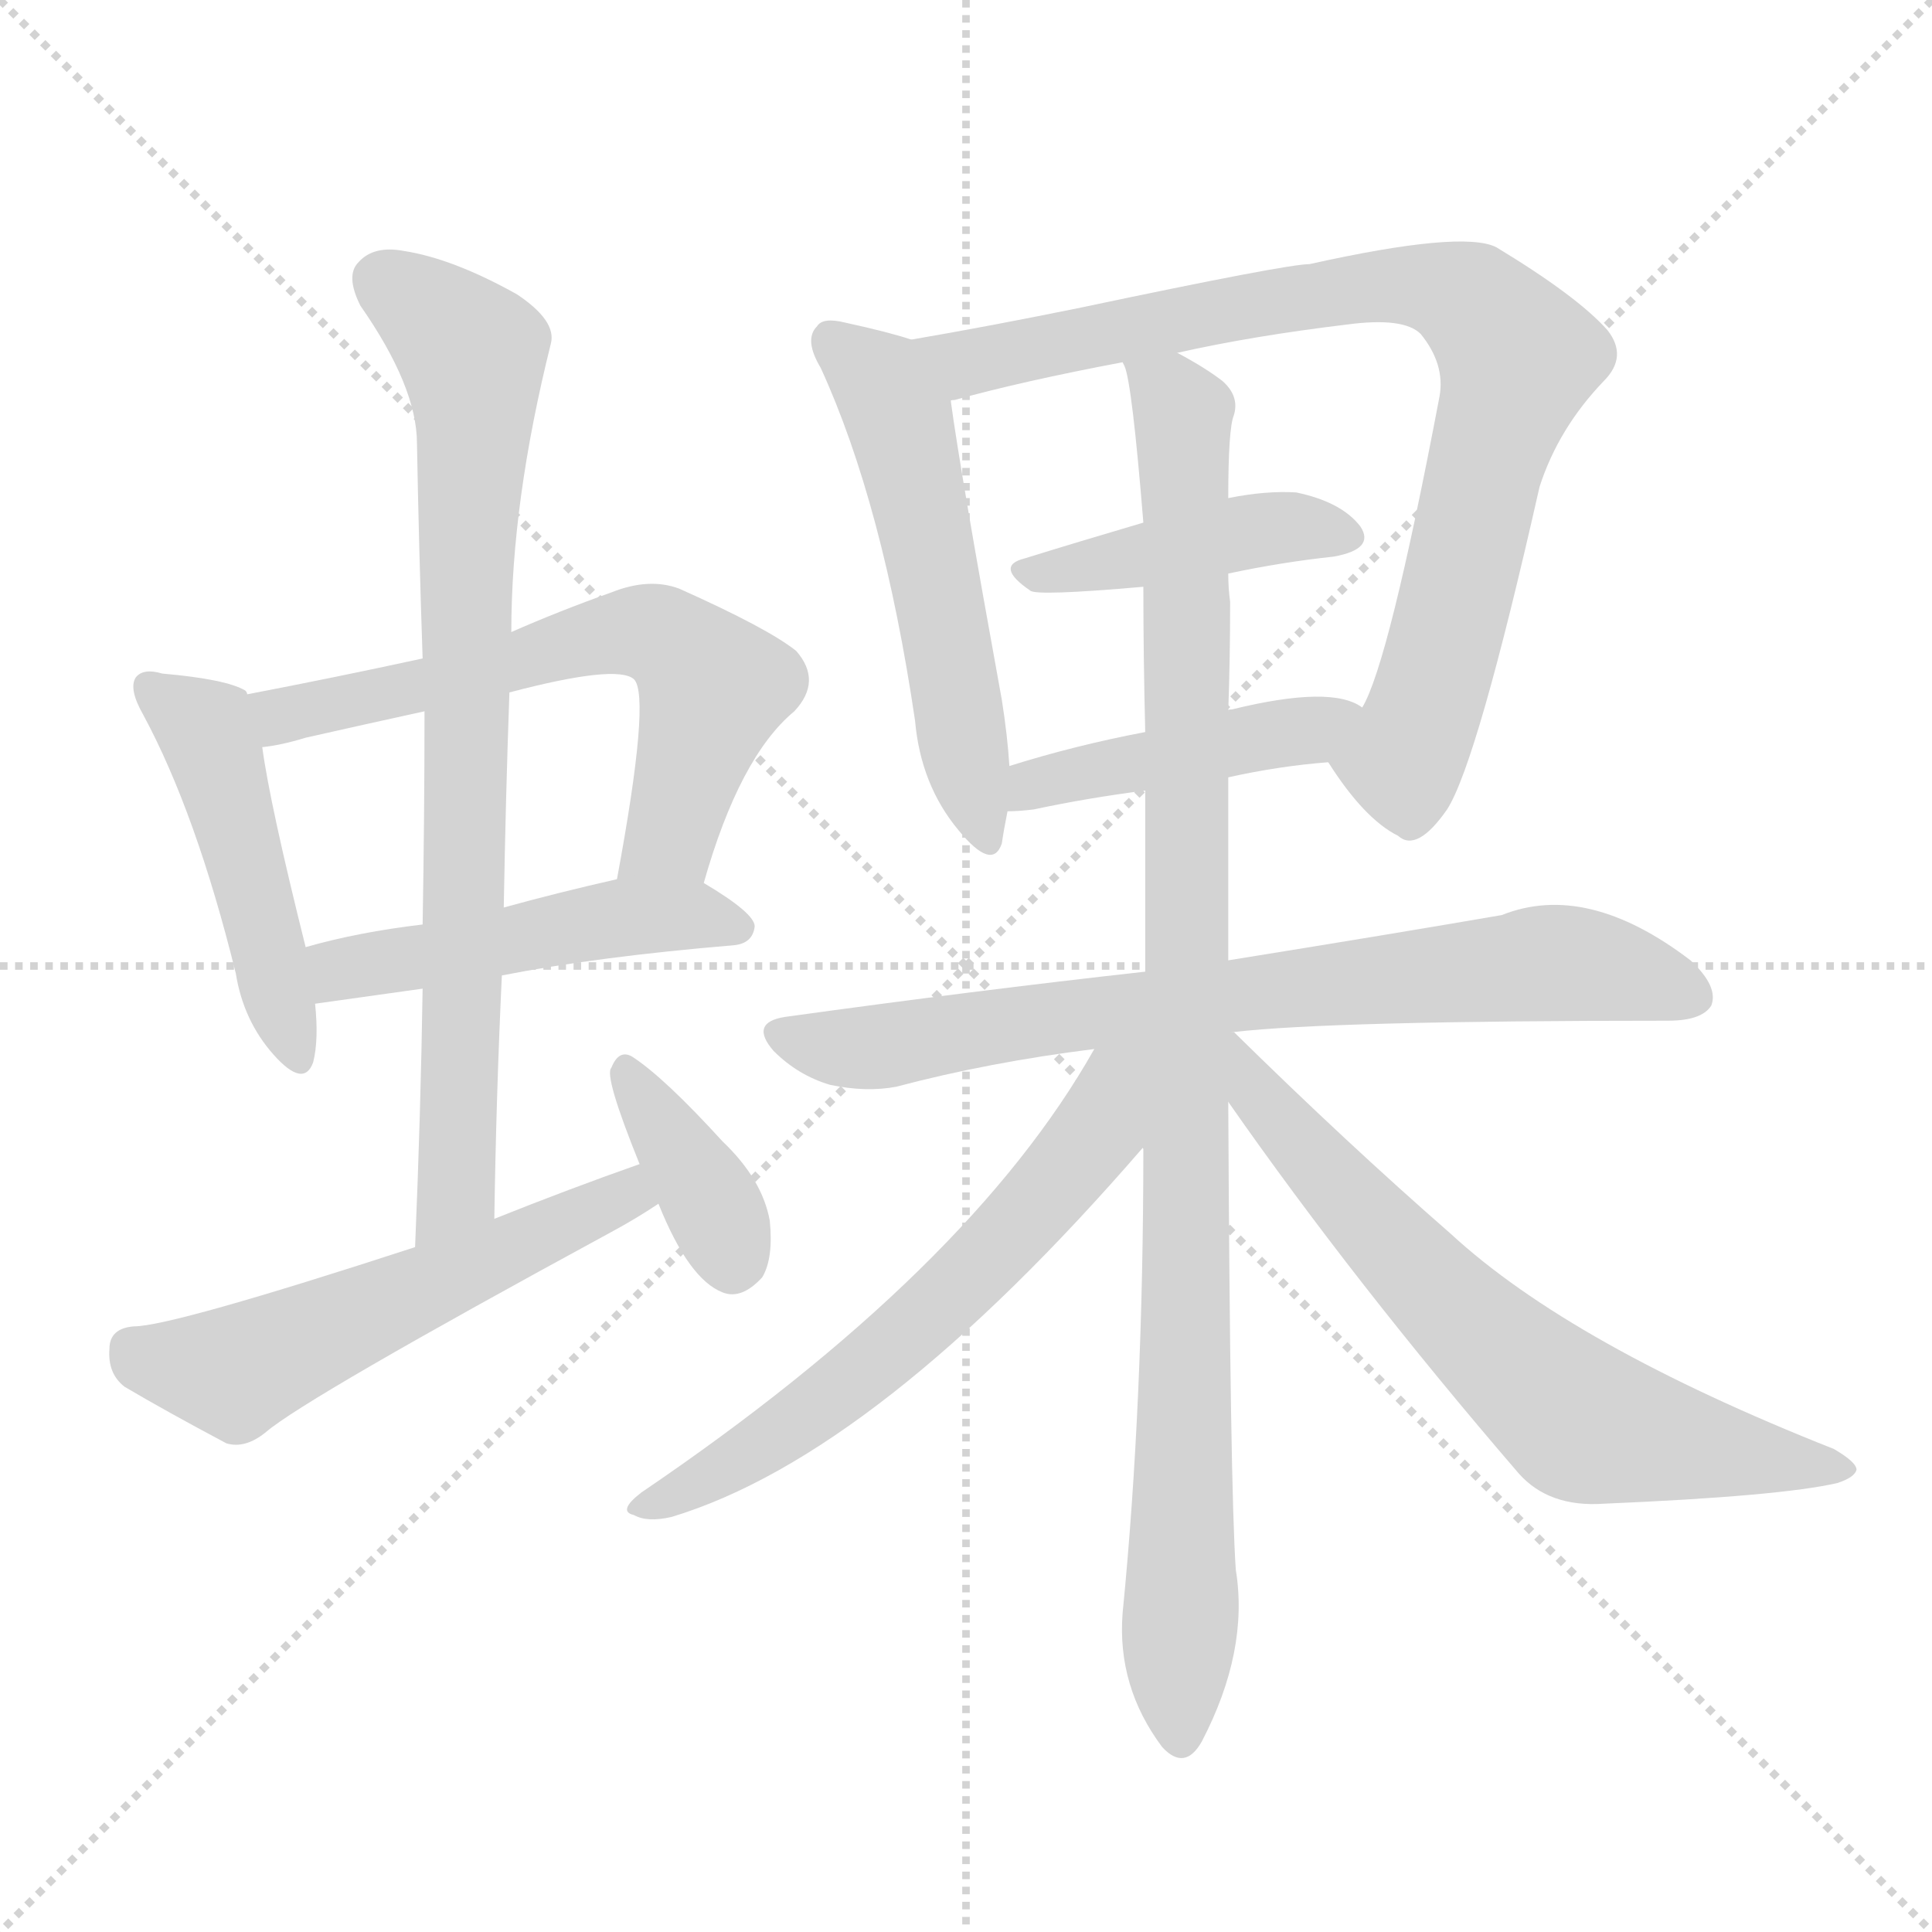 <svg version="1.1" viewBox="0 0 1024 1024" xmlns="http://www.w3.org/2000/svg">
  <g stroke="lightgray" stroke-dasharray="1,1" stroke-width="1" transform="scale(4, 4)">
    <line x1="0" y1="0" x2="256" y2="256"></line>
    <line x1="256" y1="0" x2="0" y2="256"></line>
    <line x1="128" y1="0" x2="128" y2="256"></line>
    <line x1="0" y1="128" x2="256" y2="128"></line>
  </g>
  <g transform="scale(1, -1) translate(0, -900)">
    <style type="text/css">
      
        @keyframes keyframes0 {
          from {
            stroke: blue;
            stroke-dashoffset: 471;
            stroke-width: 128;
          }
          61% {
            animation-timing-function: step-end;
            stroke: blue;
            stroke-dashoffset: 0;
            stroke-width: 128;
          }
          to {
            stroke: black;
            stroke-width: 1024;
          }
        }
        #make-me-a-hanzi-animation-0 {
          animation: keyframes0 0.633s both;
          animation-delay: 0s;
          animation-timing-function: linear;
        }
      
        @keyframes keyframes1 {
          from {
            stroke: blue;
            stroke-dashoffset: 617;
            stroke-width: 128;
          }
          67% {
            animation-timing-function: step-end;
            stroke: blue;
            stroke-dashoffset: 0;
            stroke-width: 128;
          }
          to {
            stroke: black;
            stroke-width: 1024;
          }
        }
        #make-me-a-hanzi-animation-1 {
          animation: keyframes1 0.752s both;
          animation-delay: 0.633s;
          animation-timing-function: linear;
        }
      
        @keyframes keyframes2 {
          from {
            stroke: blue;
            stroke-dashoffset: 482;
            stroke-width: 128;
          }
          61% {
            animation-timing-function: step-end;
            stroke: blue;
            stroke-dashoffset: 0;
            stroke-width: 128;
          }
          to {
            stroke: black;
            stroke-width: 1024;
          }
        }
        #make-me-a-hanzi-animation-2 {
          animation: keyframes2 0.642s both;
          animation-delay: 1.385s;
          animation-timing-function: linear;
        }
      
        @keyframes keyframes3 {
          from {
            stroke: blue;
            stroke-dashoffset: 788;
            stroke-width: 128;
          }
          72% {
            animation-timing-function: step-end;
            stroke: blue;
            stroke-dashoffset: 0;
            stroke-width: 128;
          }
          to {
            stroke: black;
            stroke-width: 1024;
          }
        }
        #make-me-a-hanzi-animation-3 {
          animation: keyframes3 0.891s both;
          animation-delay: 2.028s;
          animation-timing-function: linear;
        }
      
        @keyframes keyframes4 {
          from {
            stroke: blue;
            stroke-dashoffset: 549;
            stroke-width: 128;
          }
          64% {
            animation-timing-function: step-end;
            stroke: blue;
            stroke-dashoffset: 0;
            stroke-width: 128;
          }
          to {
            stroke: black;
            stroke-width: 1024;
          }
        }
        #make-me-a-hanzi-animation-4 {
          animation: keyframes4 0.697s both;
          animation-delay: 2.919s;
          animation-timing-function: linear;
        }
      
        @keyframes keyframes5 {
          from {
            stroke: blue;
            stroke-dashoffset: 369;
            stroke-width: 128;
          }
          55% {
            animation-timing-function: step-end;
            stroke: blue;
            stroke-dashoffset: 0;
            stroke-width: 128;
          }
          to {
            stroke: black;
            stroke-width: 1024;
          }
        }
        #make-me-a-hanzi-animation-5 {
          animation: keyframes5 0.55s both;
          animation-delay: 3.616s;
          animation-timing-function: linear;
        }
      
        @keyframes keyframes6 {
          from {
            stroke: blue;
            stroke-dashoffset: 534;
            stroke-width: 128;
          }
          63% {
            animation-timing-function: step-end;
            stroke: blue;
            stroke-dashoffset: 0;
            stroke-width: 128;
          }
          to {
            stroke: black;
            stroke-width: 1024;
          }
        }
        #make-me-a-hanzi-animation-6 {
          animation: keyframes6 0.685s both;
          animation-delay: 4.166s;
          animation-timing-function: linear;
        }
      
        @keyframes keyframes7 {
          from {
            stroke: blue;
            stroke-dashoffset: 838;
            stroke-width: 128;
          }
          73% {
            animation-timing-function: step-end;
            stroke: blue;
            stroke-dashoffset: 0;
            stroke-width: 128;
          }
          to {
            stroke: black;
            stroke-width: 1024;
          }
        }
        #make-me-a-hanzi-animation-7 {
          animation: keyframes7 0.932s both;
          animation-delay: 4.851s;
          animation-timing-function: linear;
        }
      
        @keyframes keyframes8 {
          from {
            stroke: blue;
            stroke-dashoffset: 425;
            stroke-width: 128;
          }
          58% {
            animation-timing-function: step-end;
            stroke: blue;
            stroke-dashoffset: 0;
            stroke-width: 128;
          }
          to {
            stroke: black;
            stroke-width: 1024;
          }
        }
        #make-me-a-hanzi-animation-8 {
          animation: keyframes8 0.596s both;
          animation-delay: 5.783s;
          animation-timing-function: linear;
        }
      
        @keyframes keyframes9 {
          from {
            stroke: blue;
            stroke-dashoffset: 439;
            stroke-width: 128;
          }
          59% {
            animation-timing-function: step-end;
            stroke: blue;
            stroke-dashoffset: 0;
            stroke-width: 128;
          }
          to {
            stroke: black;
            stroke-width: 1024;
          }
        }
        #make-me-a-hanzi-animation-9 {
          animation: keyframes9 0.607s both;
          animation-delay: 6.378s;
          animation-timing-function: linear;
        }
      
        @keyframes keyframes10 {
          from {
            stroke: blue;
            stroke-dashoffset: 745;
            stroke-width: 128;
          }
          71% {
            animation-timing-function: step-end;
            stroke: blue;
            stroke-dashoffset: 0;
            stroke-width: 128;
          }
          to {
            stroke: black;
            stroke-width: 1024;
          }
        }
        #make-me-a-hanzi-animation-10 {
          animation: keyframes10 0.856s both;
          animation-delay: 6.986s;
          animation-timing-function: linear;
        }
      
        @keyframes keyframes11 {
          from {
            stroke: blue;
            stroke-dashoffset: 991;
            stroke-width: 128;
          }
          76% {
            animation-timing-function: step-end;
            stroke: blue;
            stroke-dashoffset: 0;
            stroke-width: 128;
          }
          to {
            stroke: black;
            stroke-width: 1024;
          }
        }
        #make-me-a-hanzi-animation-11 {
          animation: keyframes11 1.056s both;
          animation-delay: 7.842s;
          animation-timing-function: linear;
        }
      
        @keyframes keyframes12 {
          from {
            stroke: blue;
            stroke-dashoffset: 614;
            stroke-width: 128;
          }
          67% {
            animation-timing-function: step-end;
            stroke: blue;
            stroke-dashoffset: 0;
            stroke-width: 128;
          }
          to {
            stroke: black;
            stroke-width: 1024;
          }
        }
        #make-me-a-hanzi-animation-12 {
          animation: keyframes12 0.75s both;
          animation-delay: 8.898s;
          animation-timing-function: linear;
        }
      
        @keyframes keyframes13 {
          from {
            stroke: blue;
            stroke-dashoffset: 672;
            stroke-width: 128;
          }
          69% {
            animation-timing-function: step-end;
            stroke: blue;
            stroke-dashoffset: 0;
            stroke-width: 128;
          }
          to {
            stroke: black;
            stroke-width: 1024;
          }
        }
        #make-me-a-hanzi-animation-13 {
          animation: keyframes13 0.797s both;
          animation-delay: 9.648s;
          animation-timing-function: linear;
        }
      
    </style>
    
      <path d="M 131 532 Q 131 533 130 534 Q 120 540 86 543 Q 76 546 72 541 Q 68 535 76 521 Q 104 469 125 384 Q 129 359 145 341 Q 161 323 166 337 Q 169 349 167 368 L 162 398 Q 143 474 139 504 L 131 532 Z" fill="lightgray"></path>
    
      <path d="M 373 432 Q 392 499 421 523 Q 436 539 422 555 Q 407 567 360 588 Q 344 594 324 586 Q 296 576 271 565 L 224 551 Q 178 541 131 532 C 102 526 109 499 139 504 Q 149 505 162 509 Q 193 516 225 523 L 270 533 Q 327 548 336 540 Q 345 531 327 434 C 322 404 364 403 373 432 Z" fill="lightgray"></path>
    
      <path d="M 167 368 L 224 376 L 266 383 Q 317 393 389 399 Q 399 400 400 409 Q 400 416 373 432 C 358 441 356 441 327 434 Q 296 427 267 419 L 224 410 Q 190 406 162 398 C 133 390 137 364 167 368 Z" fill="lightgray"></path>
    
      <path d="M 224 376 Q 223 310 220 239 C 219 209 261 224 262 254 Q 263 320 266 383 L 267 419 Q 268 477 270 533 L 271 565 Q 271 634 292 718 Q 295 730 274 744 Q 240 763 214 767 Q 198 770 190 761 Q 183 754 191 738 Q 221 695 221 665 Q 222 610 224 551 L 225 523 Q 225 468 224 410 L 224 376 Z" fill="lightgray"></path>
    
      <path d="M 220 239 Q 91 197 71 197 Q 58 196 58 185 Q 57 172 66 165 Q 88 152 120 135 Q 130 132 141 141 Q 162 159 324 247 Q 337 254 349 262 C 374 278 367 293 339 283 Q 302 270 262 254 L 220 239 Z" fill="lightgray"></path>
    
      <path d="M 349 262 Q 365 222 383 215 Q 393 211 404 223 Q 410 233 408 253 Q 404 275 383 295 Q 352 329 335 340 Q 328 344 324 334 Q 320 330 339 283 L 349 262 Z" fill="lightgray"></path>
    
      <path d="M 483 720 Q 471 724 448 729 Q 436 732 433 727 Q 426 720 435 705 Q 468 633 485 518 Q 488 484 508 460 Q 526 438 531 453 Q 532 460 534 470 L 535 494 Q 534 510 531 529 Q 509 650 504 687 C 500 715 500 715 483 720 Z" fill="lightgray"></path>
    
      <path d="M 704 496 Q 723 466 741 457 Q 751 448 767 471 Q 783 496 816 642 Q 826 673 850 698 Q 863 711 852 725 Q 836 743 793 769 Q 775 778 694 760 Q 682 760 573 737 Q 524 727 483 720 C 453 715 475 679 504 687 Q 503 688 506 688 Q 542 698 595 708 L 624 713 Q 664 722 714 728 Q 744 732 753 723 Q 766 707 763 690 Q 736 548 722 525 C 710 497 700 501 704 496 Z" fill="lightgray"></path>
    
      <path d="M 651 596 Q 679 602 707 605 Q 729 609 721 621 Q 711 634 687 639 Q 671 640 651 636 L 606 623 Q 572 613 543 604 Q 527 600 546 587 Q 549 584 606 589 L 651 596 Z" fill="lightgray"></path>
    
      <path d="M 651 488 Q 678 494 704 496 C 734 499 748 511 722 525 Q 706 537 653 524 Q 650 524 651 523 C 634 517 634 517 607 512 Q 570 505 535 494 C 506 485 504 469 534 470 Q 540 470 548 471 Q 576 477 607 481 L 651 488 Z" fill="lightgray"></path>
    
      <path d="M 654 353 Q 705 359 884 359 Q 902 359 907 367 Q 911 377 896 391 Q 841 433 796 415 Q 738 405 651 391 L 607 385 Q 517 375 416 361 Q 397 358 410 343 Q 423 330 440 325 Q 459 321 475 324 Q 524 337 580 344 L 654 353 Z" fill="lightgray"></path>
    
      <path d="M 606 292 Q 606 156 595 45 Q 592 6 616 -26 Q 628 -39 637 -23 Q 662 25 655 68 Q 652 111 651 316 L 651 391 Q 651 440 651 488 L 651 523 Q 652 551 652 581 Q 651 588 651 596 L 651 636 Q 651 673 654 680 Q 657 690 648 698 Q 639 705 624 713 C 598 729 589 734 595 708 L 596 706 Q 600 697 606 623 L 606 589 Q 606 552 607 512 L 607 481 Q 607 435 607 385 L 606 292 Z" fill="lightgray"></path>
    
      <path d="M 580 344 Q 514 227 340 109 Q 327 99 336 97 Q 343 93 356 96 Q 465 129 606 292 C 657 350 599 376 580 344 Z" fill="lightgray"></path>
    
      <path d="M 651 316 Q 718 220 805 119 Q 821 101 850 103 Q 944 107 974 114 Q 983 117 984 121 Q 984 125 972 132 Q 833 187 769 246 Q 714 294 654 353 L 651 353 C 626 369 634 341 651 316 Z" fill="lightgray"></path>
    
    
      <clipPath id="make-me-a-hanzi-clip-0">
        <path d="M 131 532 Q 131 533 130 534 Q 120 540 86 543 Q 76 546 72 541 Q 68 535 76 521 Q 104 469 125 384 Q 129 359 145 341 Q 161 323 166 337 Q 169 349 167 368 L 162 398 Q 143 474 139 504 L 131 532 Z"></path>
      </clipPath>
      <path clip-path="url(#make-me-a-hanzi-clip-0)" d="M 80 536 L 109 514 L 156 342" fill="none" id="make-me-a-hanzi-animation-0" stroke-dasharray="343 686" stroke-linecap="round"></path>
    
      <clipPath id="make-me-a-hanzi-clip-1">
        <path d="M 373 432 Q 392 499 421 523 Q 436 539 422 555 Q 407 567 360 588 Q 344 594 324 586 Q 296 576 271 565 L 224 551 Q 178 541 131 532 C 102 526 109 499 139 504 Q 149 505 162 509 Q 193 516 225 523 L 270 533 Q 327 548 336 540 Q 345 531 327 434 C 322 404 364 403 373 432 Z"></path>
      </clipPath>
      <path clip-path="url(#make-me-a-hanzi-clip-1)" d="M 140 527 L 152 521 L 313 561 L 349 564 L 378 535 L 355 457 L 335 446" fill="none" id="make-me-a-hanzi-animation-1" stroke-dasharray="489 978" stroke-linecap="round"></path>
    
      <clipPath id="make-me-a-hanzi-clip-2">
        <path d="M 167 368 L 224 376 L 266 383 Q 317 393 389 399 Q 399 400 400 409 Q 400 416 373 432 C 358 441 356 441 327 434 Q 296 427 267 419 L 224 410 Q 190 406 162 398 C 133 390 137 364 167 368 Z"></path>
      </clipPath>
      <path clip-path="url(#make-me-a-hanzi-clip-2)" d="M 173 377 L 180 386 L 324 413 L 372 415 L 391 408" fill="none" id="make-me-a-hanzi-animation-2" stroke-dasharray="354 708" stroke-linecap="round"></path>
    
      <clipPath id="make-me-a-hanzi-clip-3">
        <path d="M 224 376 Q 223 310 220 239 C 219 209 261 224 262 254 Q 263 320 266 383 L 267 419 Q 268 477 270 533 L 271 565 Q 271 634 292 718 Q 295 730 274 744 Q 240 763 214 767 Q 198 770 190 761 Q 183 754 191 738 Q 221 695 221 665 Q 222 610 224 551 L 225 523 Q 225 468 224 410 L 224 376 Z"></path>
      </clipPath>
      <path clip-path="url(#make-me-a-hanzi-clip-3)" d="M 203 751 L 250 712 L 252 683 L 242 269 L 225 247" fill="none" id="make-me-a-hanzi-animation-3" stroke-dasharray="660 1320" stroke-linecap="round"></path>
    
      <clipPath id="make-me-a-hanzi-clip-4">
        <path d="M 220 239 Q 91 197 71 197 Q 58 196 58 185 Q 57 172 66 165 Q 88 152 120 135 Q 130 132 141 141 Q 162 159 324 247 Q 337 254 349 262 C 374 278 367 293 339 283 Q 302 270 262 254 L 220 239 Z"></path>
      </clipPath>
      <path clip-path="url(#make-me-a-hanzi-clip-4)" d="M 70 185 L 81 178 L 124 173 L 307 252 L 332 267 L 335 275" fill="none" id="make-me-a-hanzi-animation-4" stroke-dasharray="421 842" stroke-linecap="round"></path>
    
      <clipPath id="make-me-a-hanzi-clip-5">
        <path d="M 349 262 Q 365 222 383 215 Q 393 211 404 223 Q 410 233 408 253 Q 404 275 383 295 Q 352 329 335 340 Q 328 344 324 334 Q 320 330 339 283 L 349 262 Z"></path>
      </clipPath>
      <path clip-path="url(#make-me-a-hanzi-clip-5)" d="M 333 331 L 379 258 L 388 233" fill="none" id="make-me-a-hanzi-animation-5" stroke-dasharray="241 482" stroke-linecap="round"></path>
    
      <clipPath id="make-me-a-hanzi-clip-6">
        <path d="M 483 720 Q 471 724 448 729 Q 436 732 433 727 Q 426 720 435 705 Q 468 633 485 518 Q 488 484 508 460 Q 526 438 531 453 Q 532 460 534 470 L 535 494 Q 534 510 531 529 Q 509 650 504 687 C 500 715 500 715 483 720 Z"></path>
      </clipPath>
      <path clip-path="url(#make-me-a-hanzi-clip-6)" d="M 442 719 L 462 702 L 477 678 L 521 459" fill="none" id="make-me-a-hanzi-animation-6" stroke-dasharray="406 812" stroke-linecap="round"></path>
    
      <clipPath id="make-me-a-hanzi-clip-7">
        <path d="M 704 496 Q 723 466 741 457 Q 751 448 767 471 Q 783 496 816 642 Q 826 673 850 698 Q 863 711 852 725 Q 836 743 793 769 Q 775 778 694 760 Q 682 760 573 737 Q 524 727 483 720 C 453 715 475 679 504 687 Q 503 688 506 688 Q 542 698 595 708 L 624 713 Q 664 722 714 728 Q 744 732 753 723 Q 766 707 763 690 Q 736 548 722 525 C 710 497 700 501 704 496 Z"></path>
      </clipPath>
      <path clip-path="url(#make-me-a-hanzi-clip-7)" d="M 491 717 L 512 707 L 589 726 L 729 749 L 761 747 L 785 736 L 804 707 L 765 556 L 742 497 L 717 495" fill="none" id="make-me-a-hanzi-animation-7" stroke-dasharray="710 1420" stroke-linecap="round"></path>
    
      <clipPath id="make-me-a-hanzi-clip-8">
        <path d="M 651 596 Q 679 602 707 605 Q 729 609 721 621 Q 711 634 687 639 Q 671 640 651 636 L 606 623 Q 572 613 543 604 Q 527 600 546 587 Q 549 584 606 589 L 651 596 Z"></path>
      </clipPath>
      <path clip-path="url(#make-me-a-hanzi-clip-8)" d="M 544 595 L 669 619 L 711 615" fill="none" id="make-me-a-hanzi-animation-8" stroke-dasharray="297 594" stroke-linecap="round"></path>
    
      <clipPath id="make-me-a-hanzi-clip-9">
        <path d="M 651 488 Q 678 494 704 496 C 734 499 748 511 722 525 Q 706 537 653 524 Q 650 524 651 523 C 634 517 634 517 607 512 Q 570 505 535 494 C 506 485 504 469 534 470 Q 540 470 548 471 Q 576 477 607 481 L 651 488 Z"></path>
      </clipPath>
      <path clip-path="url(#make-me-a-hanzi-clip-9)" d="M 541 476 L 548 485 L 716 522" fill="none" id="make-me-a-hanzi-animation-9" stroke-dasharray="311 622" stroke-linecap="round"></path>
    
      <clipPath id="make-me-a-hanzi-clip-10">
        <path d="M 654 353 Q 705 359 884 359 Q 902 359 907 367 Q 911 377 896 391 Q 841 433 796 415 Q 738 405 651 391 L 607 385 Q 517 375 416 361 Q 397 358 410 343 Q 423 330 440 325 Q 459 321 475 324 Q 524 337 580 344 L 654 353 Z"></path>
      </clipPath>
      <path clip-path="url(#make-me-a-hanzi-clip-10)" d="M 414 352 L 467 345 L 574 363 L 819 390 L 861 385 L 897 372" fill="none" id="make-me-a-hanzi-animation-10" stroke-dasharray="617 1234" stroke-linecap="round"></path>
    
      <clipPath id="make-me-a-hanzi-clip-11">
        <path d="M 606 292 Q 606 156 595 45 Q 592 6 616 -26 Q 628 -39 637 -23 Q 662 25 655 68 Q 652 111 651 316 L 651 391 Q 651 440 651 488 L 651 523 Q 652 551 652 581 Q 651 588 651 596 L 651 636 Q 651 673 654 680 Q 657 690 648 698 Q 639 705 624 713 C 598 729 589 734 595 708 L 596 706 Q 600 697 606 623 L 606 589 Q 606 552 607 512 L 607 481 Q 607 435 607 385 L 606 292 Z"></path>
      </clipPath>
      <path clip-path="url(#make-me-a-hanzi-clip-11)" d="M 604 706 L 627 681 L 629 647 L 626 -20" fill="none" id="make-me-a-hanzi-animation-11" stroke-dasharray="863 1726" stroke-linecap="round"></path>
    
      <clipPath id="make-me-a-hanzi-clip-12">
        <path d="M 580 344 Q 514 227 340 109 Q 327 99 336 97 Q 343 93 356 96 Q 465 129 606 292 C 657 350 599 376 580 344 Z"></path>
      </clipPath>
      <path clip-path="url(#make-me-a-hanzi-clip-12)" d="M 601 340 L 569 283 L 480 192 L 410 138 L 342 102" fill="none" id="make-me-a-hanzi-animation-12" stroke-dasharray="486 972" stroke-linecap="round"></path>
    
      <clipPath id="make-me-a-hanzi-clip-13">
        <path d="M 651 316 Q 718 220 805 119 Q 821 101 850 103 Q 944 107 974 114 Q 983 117 984 121 Q 984 125 972 132 Q 833 187 769 246 Q 714 294 654 353 L 651 353 C 626 369 634 341 651 316 Z"></path>
      </clipPath>
      <path clip-path="url(#make-me-a-hanzi-clip-13)" d="M 653 347 L 667 318 L 727 251 L 839 146 L 977 120" fill="none" id="make-me-a-hanzi-animation-13" stroke-dasharray="544 1088" stroke-linecap="round"></path>
    
  </g>
</svg>